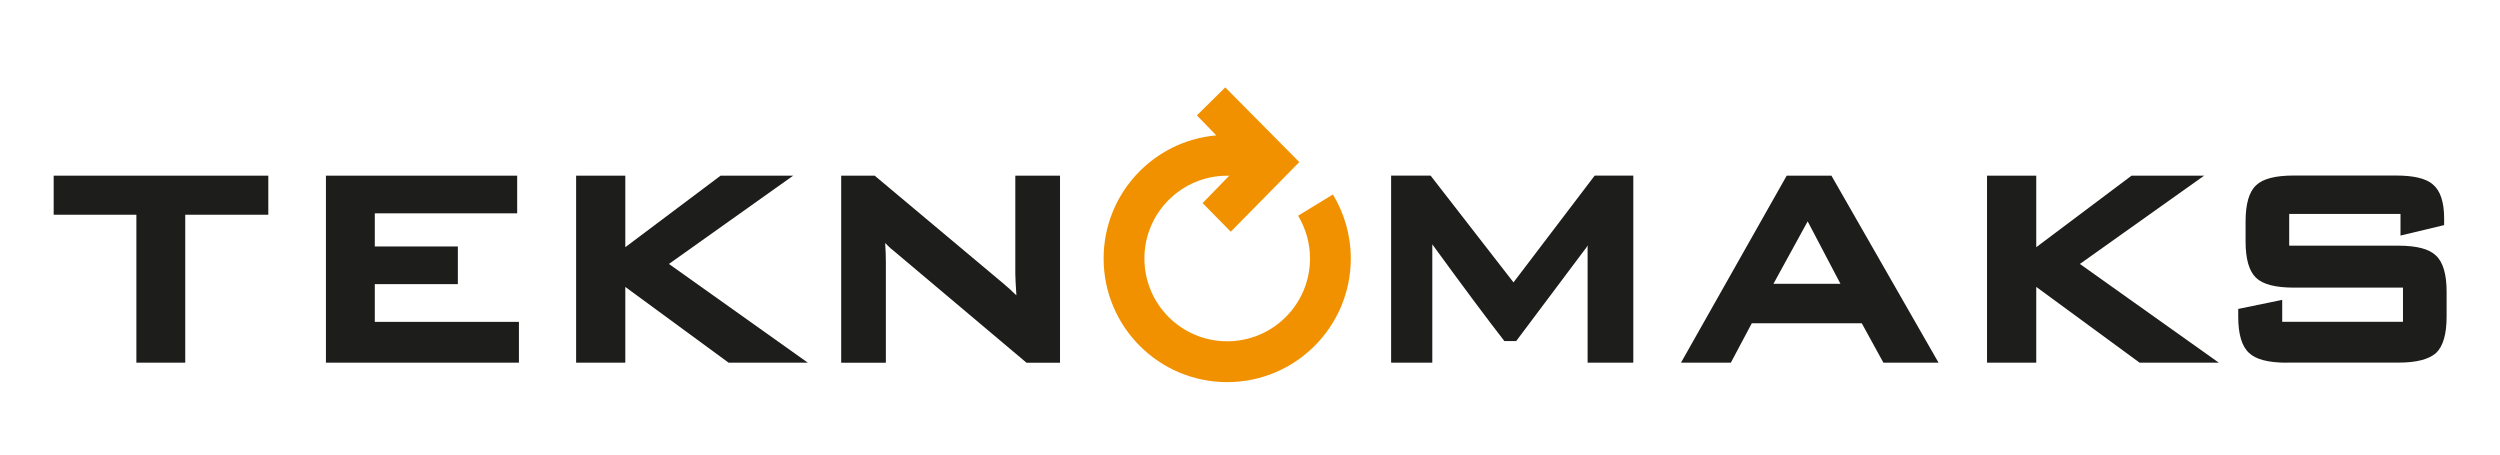 <?xml version="1.0" encoding="UTF-8"?>
<svg id="katman_1" data-name="katman 1" xmlns="http://www.w3.org/2000/svg" viewBox="0 0 625.13 113.7">
  <defs>
    <style>
      .cls-1 {
        fill: #f29100;
      }

      .cls-1, .cls-2 {
        stroke-width: 0px;
      }

      .cls-2 {
        fill: #1d1d1b;
      }
    </style>
  </defs>
  <path class="cls-1" d="m333.3,48.64c2.83,4.67,4.47,10.15,4.47,16,0,17.07-13.84,30.91-30.91,30.91s-30.9-13.84-30.9-30.91c0-16.15,12.38-29.41,28.17-30.79l-4.85-5,7.1-7,18.51,18.68-17.13,17.41-7.05-7.16,6.66-6.84c-.17,0-.34,0-.51,0-11.43,0-20.7,9.27-20.7,20.7,0,11.43,9.27,20.7,20.7,20.7s20.71-9.27,20.71-20.7c0-3.92-1.1-7.58-2.98-10.7l8.71-5.31Z"/>
  <g>
    <path class="cls-2" d="m46.31,90.69h-12.21v-37H13.42s0-9.77,0-9.77h53.67v9.77h-20.77v37Z"/>
    <path class="cls-2" d="m81.5,43.92h47.82s0,9.42,0,9.42h-35.6v8.29h20.77s0,9.42,0,9.42h-20.77v9.43h36.04s0,10.21,0,10.21h-48.26s0-46.77,0-46.77Z"/>
    <path class="cls-2" d="m156.36,71.75v18.94h-12.3s0-46.77,0-46.77h12.3s0,17.89,0,17.89l23.83-17.89h18.15l-31.07,22.08,34.73,24.69h-19.81s-25.83-18.94-25.83-18.94Z"/>
    <path class="cls-2" d="m223.44,62.68c-.41-.29-.79-.61-1.14-.96-.35-.35-.67-.67-.96-.96.05.93.1,1.79.13,2.58.03.79.04,1.5.04,2.14v25.22s-11.17,0-11.17,0v-46.77h8.38l31.86,26.7c.75.64,1.42,1.22,2,1.74.58.53,1.11,1.02,1.57,1.49-.17-2.73-.27-4.54-.27-5.41v-24.52h11.18v46.77h-8.38l-33.25-28.01Z"/>
    <path class="cls-2" d="m396.97,61.37c-.11.23-.24.43-.34.61-.12.18-.24.32-.35.43l-17.15,22.87h-2.96c-2.09-2.68-4.63-6.03-7.62-10.04-2.99-4.01-6.46-8.73-10.4-14.14v.87s0,28.71,0,28.71h-10.3v-46.77h9.87l20.73,26.7,20.3-26.7h9.66s0,46.77,0,46.77h-11.43v-29.32Z"/>
    <path class="cls-2" d="m465.53,80.83h-27.49l-5.24,9.86h-12.47s26.44-46.77,26.44-46.77h11.18s26.79,46.77,26.79,46.77h-13.79l-5.41-9.86Zm-22.08-9.86h16.76l-8.2-15.62-8.56,15.62Z"/>
    <path class="cls-2" d="m509.17,71.75v18.94h-12.31v-46.77h12.31v17.89s23.83-17.89,23.83-17.89h18.15l-31.07,22.08,34.74,24.69h-19.81s-25.83-18.94-25.83-18.94Z"/>
    <path class="cls-2" d="m571.81,90.69c-4.6,0-7.74-.81-9.43-2.44-1.8-1.63-2.71-4.65-2.71-9.08v-1.92l11-2.27v5.49h30.2v-8.55s-27.29,0-27.29,0c-4.61,0-7.75-.82-9.45-2.45-1.75-1.68-2.62-4.71-2.62-9.07v-4.98c0-4.42.87-7.45,2.62-9.08,1.68-1.63,4.82-2.45,9.42-2.45h25.57c4.42,0,7.48.73,9.17,2.18,1.92,1.57,2.87,4.42,2.87,8.56v1.66s-10.91,2.61-10.91,2.61v-5.41h-27.83v7.94h27.31c4.56,0,7.68.82,9.36,2.45,1.79,1.63,2.69,4.66,2.69,9.07v6.2c0,4.37-.86,7.39-2.6,9.08-1.8,1.63-4.94,2.44-9.45,2.44h-27.93Z"/>
  </g>
</svg>